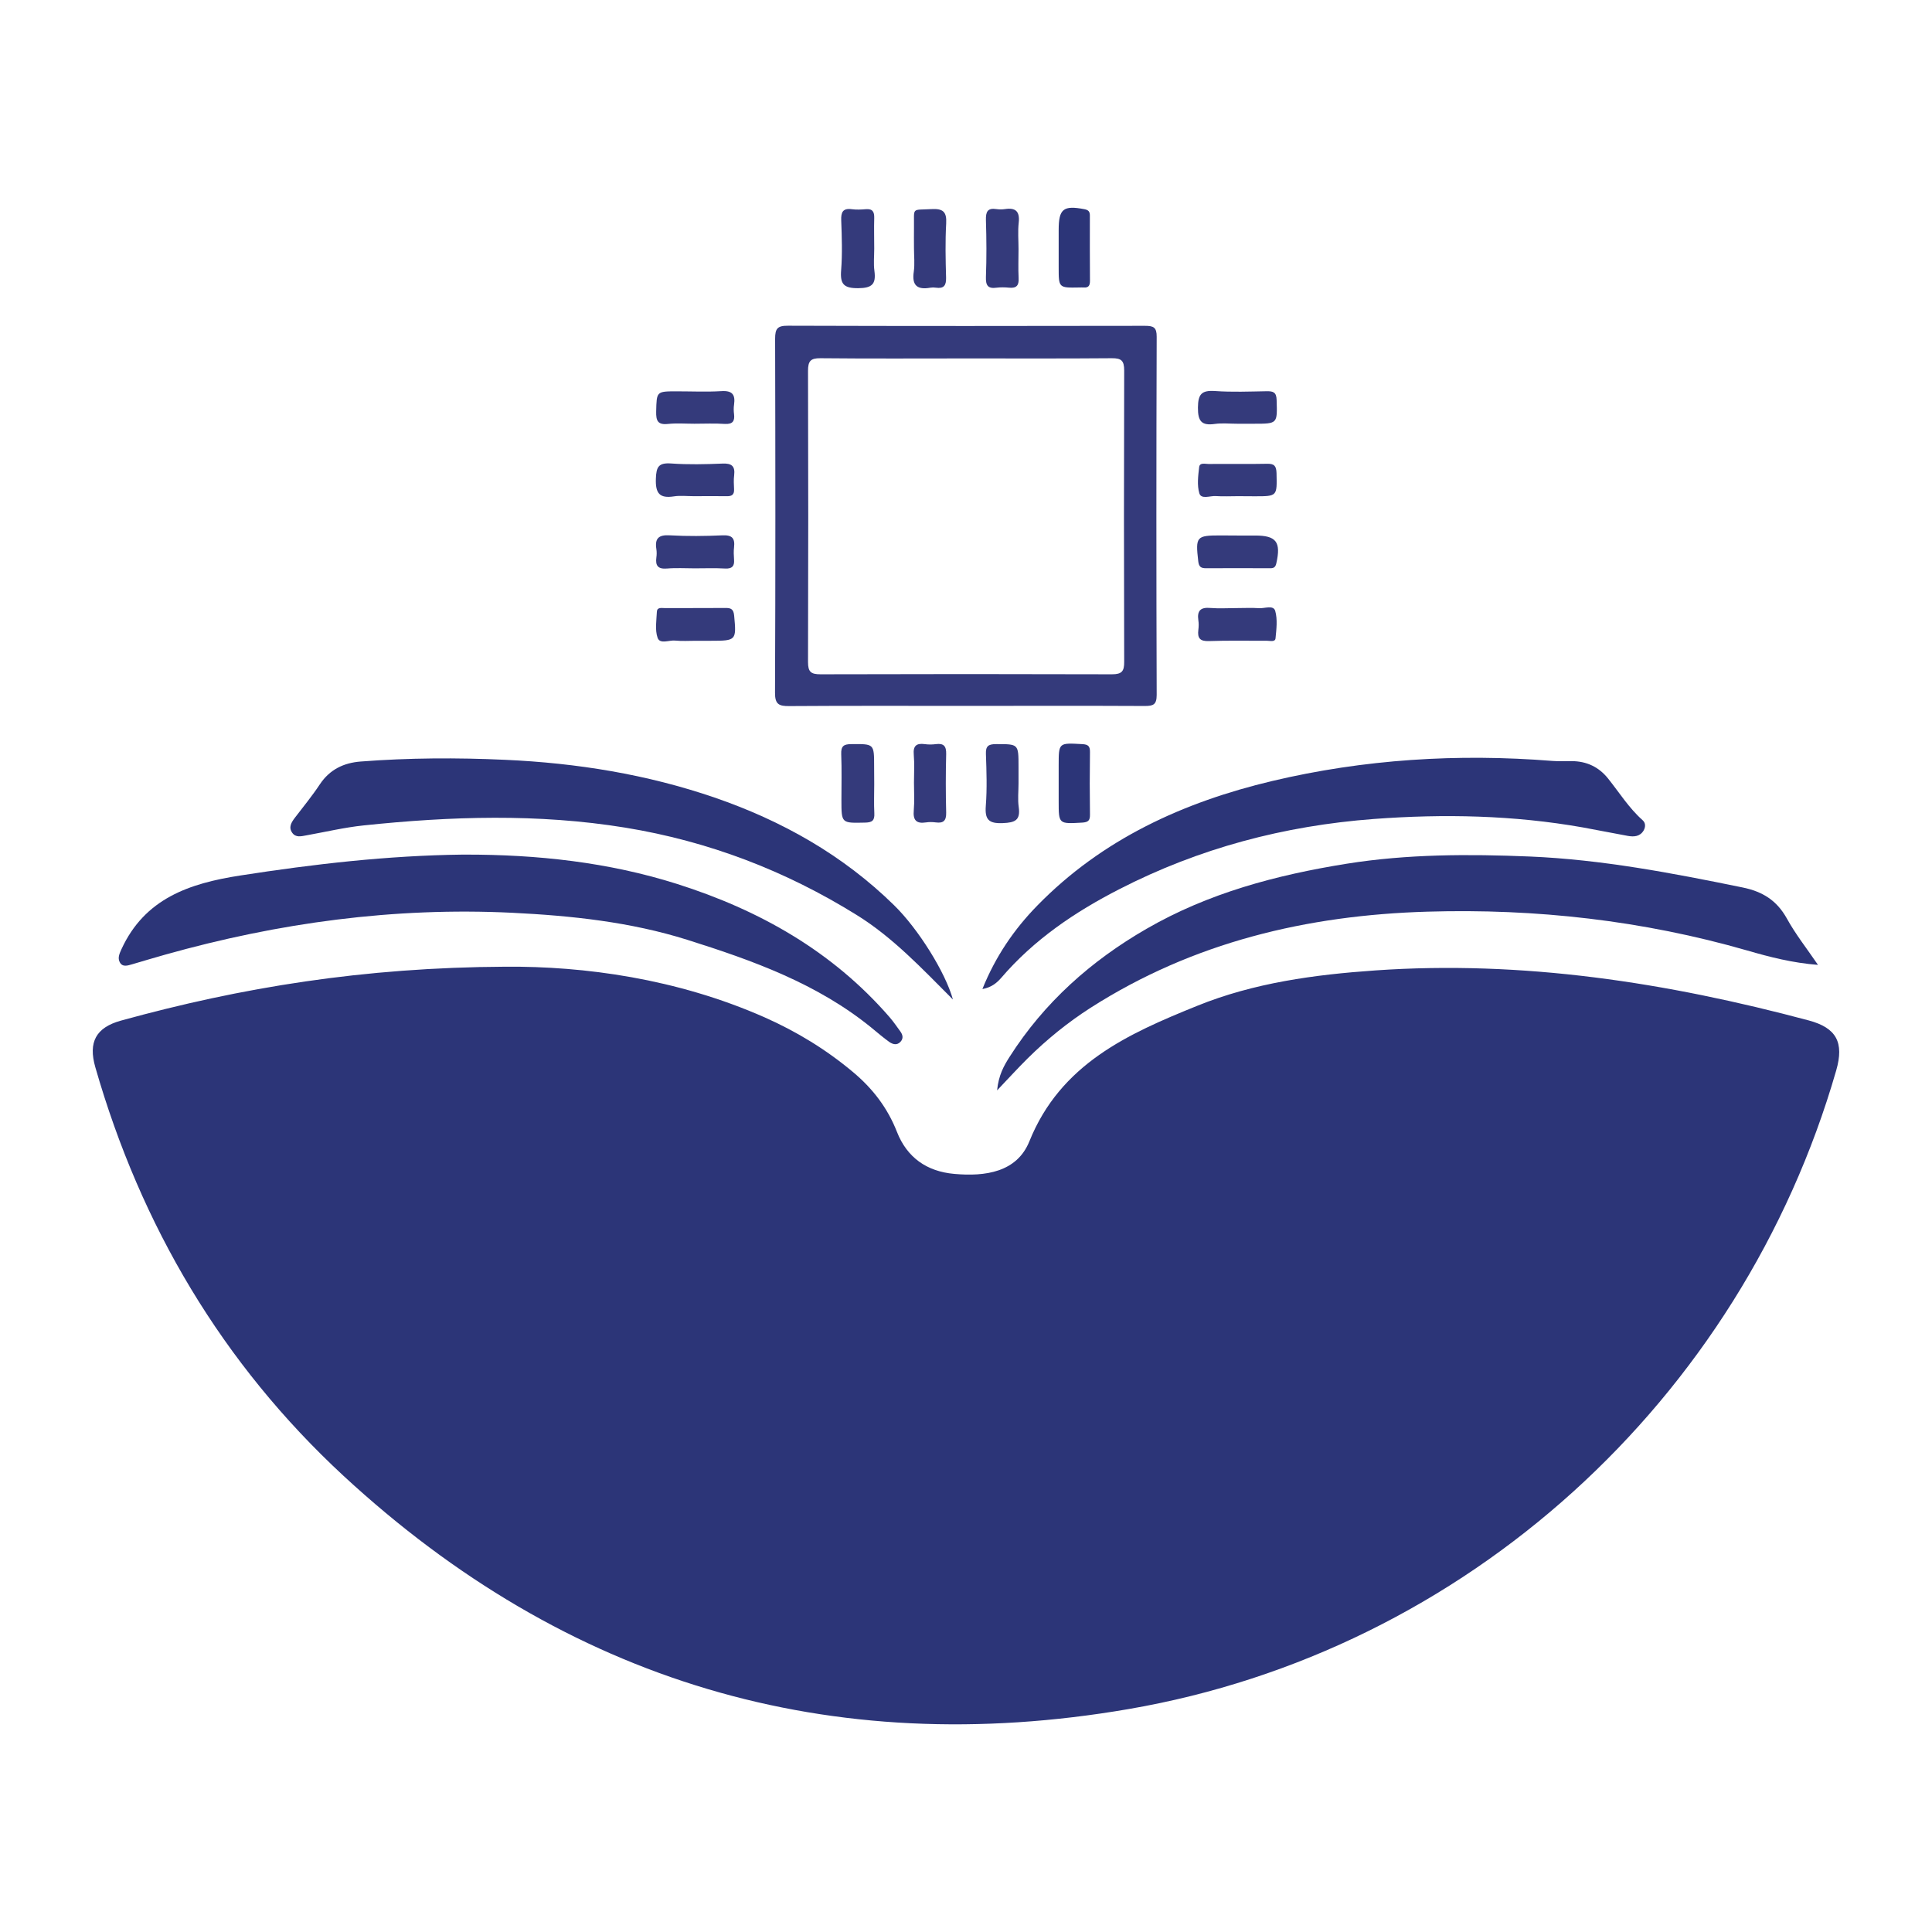 <?xml version="1.0" encoding="utf-8"?>
<!-- Generator: Adobe Illustrator 26.0.1, SVG Export Plug-In . SVG Version: 6.00 Build 0)  -->
<svg version="1.1" id="Layer_1" xmlns="http://www.w3.org/2000/svg" xmlns:xlink="http://www.w3.org/1999/xlink" x="0px" y="0px"
	 viewBox="0 0 192 192" style="enable-background:new 0 0 192 192;" xml:space="preserve">
<style type="text/css">
	.st0{fill:#2C3578;}
	.st1{fill:#343A7B;}
</style>
<g>
	<path class="st0" d="M50.24,96.07c7.79-0.06,17,1.17,25.74,5.03c3.18,1.41,6.12,3.2,8.79,5.44c1.95,1.63,3.43,3.55,4.37,5.95
		c1,2.55,2.97,3.93,5.69,4.17c3.08,0.28,6.23-0.16,7.47-3.24c3.1-7.69,9.79-10.68,16.67-13.46c5.65-2.29,11.66-3.1,17.7-3.52
		c14.66-1.02,28.97,1.2,43.08,4.97c2.76,0.74,3.53,2.19,2.73,4.97c-9.44,32.75-36.79,57.71-70.35,63.47
		c-29.69,5.1-55.84-2.71-77.99-23.18C22.09,135.51,14,121.83,9.47,106.05c-0.71-2.48,0.06-3.93,2.54-4.62
		C23.97,98.13,36.13,96.14,50.24,96.07z"/>
	<path class="st1" d="M96.03,70.15c-5.86,0-11.73-0.02-17.59,0.02c-1.01,0.01-1.43-0.16-1.42-1.33c0.05-11.72,0.04-23.45,0.01-35.17
		c0-1.02,0.23-1.31,1.29-1.3c11.82,0.04,23.64,0.03,35.46,0.01c0.85,0,1.18,0.14,1.17,1.1c-0.04,11.86-0.04,23.72,0,35.58
		c0,0.98-0.35,1.1-1.19,1.1C107.84,70.13,101.94,70.15,96.03,70.15z M96.21,35.62c-4.89,0-9.79,0.03-14.68-0.02
		c-0.98-0.01-1.23,0.29-1.23,1.25c0.03,9.65,0.03,19.29,0,28.94c0,0.99,0.29,1.22,1.25,1.22c9.65-0.03,19.3-0.03,28.95,0
		c0.99,0,1.23-0.3,1.22-1.25c-0.03-9.65-0.03-19.29,0-28.94c0-0.99-0.29-1.23-1.24-1.22C105.72,35.64,100.96,35.62,96.21,35.62z"/>
	<path class="st0" d="M180.67,95.89c-2.54-0.2-4.79-0.78-7.03-1.43c-10.39-2.99-21-4.18-31.78-3.86
		c-11.96,0.35-23.28,3.03-33.49,9.56c-2.26,1.45-4.33,3.13-6.24,5.02c-0.95,0.94-1.85,1.93-3.04,3.18c0.15-1.52,0.68-2.45,1.24-3.33
		c3.44-5.4,8.09-9.54,13.6-12.72c6.16-3.56,12.9-5.35,19.88-6.47c6.06-0.97,12.14-0.97,18.22-0.72c7.13,0.3,14.13,1.64,21.12,3.07
		c2.02,0.41,3.42,1.29,4.42,3.08C178.44,92.85,179.56,94.26,180.67,95.89z"/>
	<path class="st0" d="M46.22,84.93c7.16-0.01,14.23,0.75,21.08,2.92c8.16,2.59,15.42,6.68,21.1,13.23c0.39,0.45,0.73,0.95,1.08,1.43
		c0.23,0.32,0.32,0.68,0.02,1.01c-0.35,0.39-0.77,0.27-1.12,0.03c-0.6-0.43-1.16-0.91-1.73-1.38c-5.41-4.42-11.84-6.72-18.37-8.78
		C62.64,91.62,56.8,91,50.9,90.71c-11.74-0.57-23.2,0.99-34.48,4.16c-1.1,0.31-2.2,0.64-3.29,0.96c-0.45,0.13-0.96,0.31-1.23-0.21
		c-0.22-0.42-0.04-0.83,0.17-1.29c2.32-5.05,6.76-6.54,11.78-7.32c7.33-1.14,14.68-1.99,22.1-2.08
		C46.04,84.93,46.13,84.93,46.22,84.93z"/>
	<path class="st0" d="M94.7,99.33c-3.14-3.15-5.99-6.18-9.55-8.39c-7.09-4.41-14.74-7.34-23.01-8.69
		c-8.67-1.41-17.34-1.13-26.01-0.22c-1.91,0.2-3.8,0.65-5.7,0.99c-0.5,0.09-1.04,0.24-1.39-0.26c-0.39-0.55-0.08-1.04,0.27-1.5
		c0.84-1.1,1.72-2.17,2.48-3.32c0.98-1.47,2.37-2.13,4.05-2.26c4.79-0.37,9.57-0.39,14.37-0.17c7.11,0.32,14.07,1.44,20.8,3.75
		c6.69,2.3,12.75,5.71,17.83,10.69C91.27,92.32,93.96,96.65,94.7,99.33z"/>
	<path class="st0" d="M97.63,98.29c1.3-3.23,3.14-5.93,5.47-8.31c6.45-6.6,14.52-10.27,23.31-12.36c9.15-2.17,18.47-2.75,27.86-2
		c0.64,0.05,1.29,0.02,1.94,0.02c1.47,0.01,2.68,0.58,3.6,1.73c1.12,1.4,2.07,2.93,3.42,4.13c0.32,0.28,0.31,0.67,0.12,1.02
		c-0.36,0.62-0.96,0.66-1.58,0.55c-1.49-0.27-2.97-0.57-4.46-0.84c-6.89-1.22-13.82-1.36-20.79-0.84c-8.9,0.67-17.35,2.9-25.29,6.98
		c-4.41,2.26-8.48,5.01-11.74,8.82C99.03,97.71,98.51,98.13,97.63,98.29z"/>
	<path class="st1" d="M69.01,42.11c-0.87,0-1.76-0.07-2.62,0.02c-1.02,0.11-1.2-0.31-1.18-1.23c0.05-2.01,0.01-2.01,2.07-2.01
		c1.47,0,2.95,0.07,4.41-0.02c1.09-0.07,1.4,0.35,1.26,1.34c-0.05,0.32-0.04,0.65,0,0.96c0.08,0.69-0.15,1-0.91,0.96
		C71.03,42.06,70.02,42.11,69.01,42.11z"/>
	<path class="st1" d="M68.9,49.31c-0.64,0-1.3-0.08-1.93,0.02c-1.43,0.22-1.84-0.31-1.79-1.75c0.04-1.18,0.26-1.61,1.52-1.52
		c1.69,0.12,3.4,0.08,5.1,0.01c0.91-0.04,1.27,0.25,1.16,1.16c-0.06,0.45-0.03,0.92-0.01,1.38c0.03,0.55-0.22,0.72-0.74,0.7
		C71.11,49.3,70,49.31,68.9,49.31z"/>
	<path class="st1" d="M90.83,24.65c0-0.69-0.01-1.38,0-2.07c0.03-2.01-0.29-1.69,1.74-1.8c1.13-0.06,1.53,0.25,1.46,1.43
		c-0.1,1.79-0.06,3.59-0.01,5.39c0.02,0.79-0.24,1.1-1.01,0.99c-0.18-0.03-0.37-0.03-0.55,0c-1.29,0.23-1.86-0.21-1.65-1.59
		C90.92,26.23,90.83,25.43,90.83,24.65z"/>
	<path class="st1" d="M86.88,24.72c0,0.74-0.08,1.48,0.02,2.21c0.17,1.29-0.22,1.7-1.61,1.71c-1.43,0.01-1.81-0.4-1.7-1.77
		c0.13-1.65,0.07-3.32,0.01-4.97c-0.03-0.8,0.15-1.23,1.05-1.11c0.45,0.06,0.92,0.04,1.38,0c0.69-0.06,0.87,0.26,0.85,0.89
		C86.85,22.7,86.88,23.71,86.88,24.72z"/>
	<path class="st1" d="M101.22,24.75c0,0.97-0.04,1.93,0.01,2.9c0.04,0.72-0.22,1.01-0.94,0.94c-0.41-0.04-0.83-0.05-1.24,0
		c-0.85,0.12-1.1-0.2-1.07-1.06c0.07-1.88,0.06-3.77,0-5.66c-0.02-0.81,0.15-1.23,1.05-1.09c0.27,0.04,0.56,0.04,0.83,0
		c1.07-0.17,1.5,0.23,1.38,1.34C101.14,23,101.22,23.88,101.22,24.75z"/>
	<path class="st1" d="M122.94,42.11c-0.74,0-1.49-0.08-2.21,0.02c-1.32,0.19-1.69-0.27-1.68-1.62c0.01-1.35,0.37-1.74,1.7-1.65
		c1.7,0.12,3.41,0.05,5.12,0.02c0.66-0.01,0.98,0.09,1,0.88c0.07,2.35,0.11,2.35-2.26,2.35C124.04,42.11,123.49,42.11,122.94,42.11z
		"/>
	<path class="st1" d="M123.03,49.31c-0.74,0-1.48,0.04-2.21-0.01c-0.56-0.04-1.44,0.35-1.63-0.27c-0.24-0.8-0.12-1.74-0.02-2.6
		c0.05-0.49,0.59-0.32,0.93-0.32c1.94-0.02,3.88,0.02,5.81-0.02c0.72-0.02,0.93,0.21,0.95,0.93c0.05,2.3,0.09,2.3-2.17,2.3
		C124.13,49.31,123.58,49.31,123.03,49.31z"/>
	<path class="st1" d="M69.04,56.48c-0.92,0-1.85-0.06-2.76,0.02c-0.89,0.07-1.16-0.28-1.05-1.1c0.04-0.27,0.04-0.56,0-0.83
		c-0.17-1.07,0.23-1.44,1.34-1.37c1.74,0.1,3.5,0.08,5.24,0c0.95-0.04,1.24,0.3,1.14,1.18c-0.05,0.41-0.03,0.83,0,1.24
		c0.05,0.65-0.2,0.91-0.87,0.88C71.07,56.44,70.05,56.48,69.04,56.48z"/>
	<path class="st1" d="M122.94,53.22c0.6,0,1.19,0,1.79,0c2.11,0,2.59,0.64,2.11,2.76c-0.09,0.43-0.3,0.5-0.66,0.49
		c-2.11-0.01-4.23-0.01-6.34,0c-0.51,0-0.7-0.16-0.76-0.7c-0.28-2.44-0.19-2.56,2.2-2.56C121.84,53.22,122.39,53.22,122.94,53.22z"
		/>
	<path class="st1" d="M69.16,63.68c-0.69,0-1.39,0.05-2.07-0.02c-0.6-0.06-1.51,0.39-1.74-0.28c-0.27-0.78-0.11-1.72-0.07-2.59
		c0.02-0.46,0.46-0.36,0.76-0.36c2.02-0.01,4.05,0.01,6.07-0.01c0.57-0.01,0.79,0.15,0.85,0.76c0.23,2.45,0.21,2.5-2.28,2.5
		C70.17,63.68,69.67,63.68,69.16,63.68z"/>
	<path class="st1" d="M122.92,60.43c0.73,0,1.47-0.04,2.2,0.01c0.56,0.04,1.43-0.34,1.61,0.27c0.24,0.85,0.12,1.82,0.03,2.73
		c-0.04,0.38-0.53,0.24-0.83,0.24c-1.93,0.01-3.86-0.04-5.79,0.03c-0.89,0.03-1.15-0.29-1.05-1.11c0.04-0.32,0.05-0.65,0-0.96
		c-0.14-0.97,0.24-1.31,1.21-1.22C121.17,60.49,122.05,60.43,122.92,60.43z"/>
	<path class="st1" d="M86.88,77.93c0,0.96-0.04,1.93,0.01,2.89c0.04,0.73-0.22,0.92-0.93,0.93c-2.34,0.05-2.34,0.09-2.34-2.26
		c0-1.51,0.04-3.03-0.02-4.54c-0.03-0.79,0.23-1,1-1c2.27-0.02,2.27-0.05,2.27,2.2C86.88,76.74,86.88,77.33,86.88,77.93z"/>
	<path class="st1" d="M90.83,77.77c0-0.92,0.06-1.85-0.02-2.77c-0.08-0.89,0.27-1.16,1.09-1.05c0.36,0.05,0.74,0.05,1.11,0
		c0.78-0.1,1.04,0.2,1.02,0.99c-0.05,1.94-0.05,3.87,0,5.81c0.02,0.81-0.27,1.08-1.03,0.98c-0.32-0.04-0.65-0.05-0.97,0
		c-0.97,0.15-1.31-0.22-1.22-1.2C90.89,79.63,90.83,78.7,90.83,77.77z"/>
	<path class="st1" d="M101.22,77.86c0,0.78-0.09,1.58,0.02,2.35c0.18,1.31-0.36,1.54-1.58,1.59c-1.42,0.06-1.8-0.36-1.69-1.74
		c0.13-1.7,0.07-3.41,0.01-5.11c-0.03-0.79,0.22-1,1-1c2.24,0,2.24-0.04,2.24,2.25C101.22,76.75,101.22,77.3,101.22,77.86z"/>
	<path class="st0" d="M105.21,24.65c0-0.6,0-1.2,0-1.8c0-2.1,0.47-2.46,2.56-2.06c0.42,0.08,0.54,0.26,0.54,0.63
		c0,2.17-0.01,4.34,0.01,6.5c0,0.47-0.15,0.69-0.64,0.65c-0.14-0.01-0.28,0-0.42,0c-2.05,0.04-2.05,0.04-2.05-1.99
		C105.21,25.94,105.21,25.3,105.21,24.65z"/>
	<path class="st0" d="M105.21,77.71c0-0.55,0-1.1,0-1.65c0-2.27,0-2.24,2.34-2.11c0.6,0.03,0.78,0.21,0.77,0.8
		c-0.03,2.07-0.03,4.13,0,6.2c0.01,0.59-0.17,0.76-0.77,0.8c-2.34,0.13-2.34,0.16-2.34-2.11C105.21,79,105.21,78.36,105.21,77.71z"
		/>
</g>
</svg>

